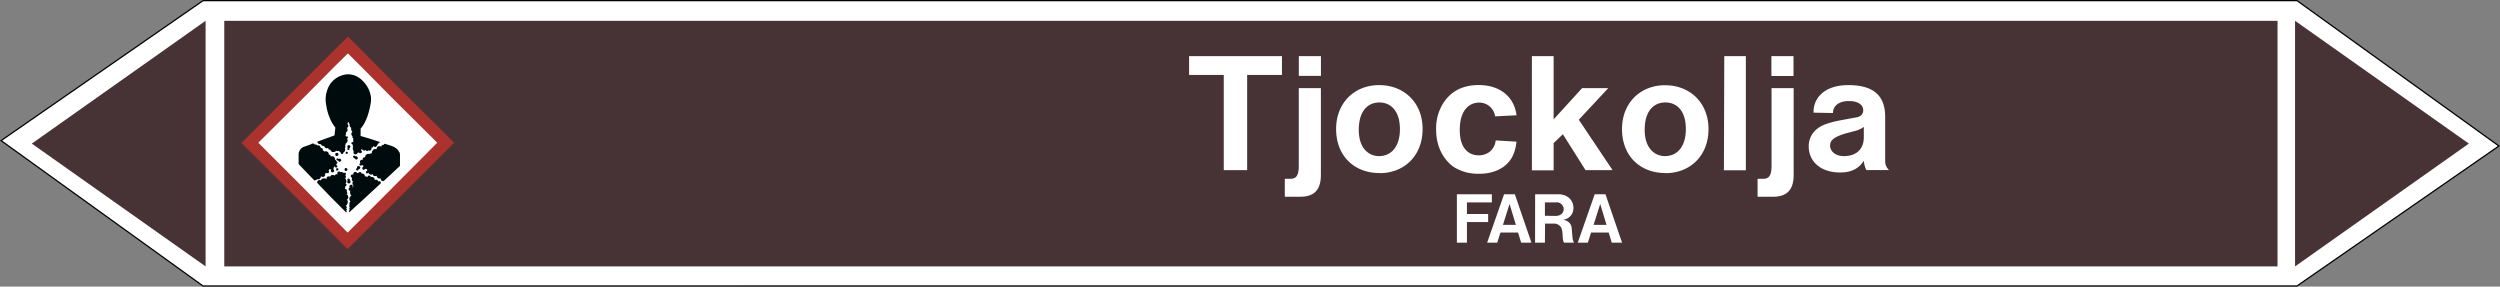 <svg xmlns="http://www.w3.org/2000/svg" viewBox="0 0 992.84 113.82"><rect x="0" y="0" width="992.84" height="113.82" fill="#808080" stroke="none"/><defs><style>.a,.d{fill:#fff;}.a{stroke:#000;stroke-miterlimit:10;stroke-width:0.5px;}.a,.c,.d,.e,.f{fill-rule:evenodd;}.b,.c{fill:#473335;}.e{fill:#ac322d;}.f{fill:#000b0d;}</style></defs><title>BV017_C</title><polygon class="a" points="80.62 113.57 0.43 55.84 80.62 0.26 912.22 0.25 992.41 57.98 912.22 113.56 80.62 113.57"/><rect class="b" x="89.07" y="8.27" width="815.42" height="97.53"/><polygon class="c" points="911.45 8.26 980.47 57.03 911.45 105.8 911.45 8.26"/><polygon class="c" points="81.65 8.26 12.63 57.03 81.65 105.8 81.65 8.26"/><path class="d" d="M486,67.56h9.29V29.76h13.82V22.28H472.23v7.48H486Zm29.81-37.44h8.78V22.28h-8.78ZM510.24,71v7.13h6.12c5.55,0,8.21-2.74,8.21-8.64V35h-8.78V65.84c0,4.46-1.37,5.18-3.6,5.18ZM547.68,62c-4.17,0-8.06-3.17-8.06-10.37,0-7.85,3.81-10.94,8.21-10.94,4.24,0,8.13,3.09,8.13,10.58S552.07,62,547.68,62Zm.15,6.77c9.86,0,17.13-6.92,17.13-17.5C565,41,557.83,33.8,547.68,33.8c-9.79,0-17.06,7.05-17.06,17.42C530.62,62,537.89,68.72,547.83,68.72Zm46.15-13a6.47,6.47,0,0,1-2.52,4.61,7,7,0,0,1-4.25,1.3c-4,0-7.49-2.81-7.49-10,0-8.06,3.82-10.94,7.78-10.94a6.34,6.34,0,0,1,6.26,5.47l8.5-.43c-.79-6.77-6-12-15-12-6.33,0-10.8,2.38-13.82,6.77a18.73,18.73,0,0,0-3.1,10.95c0,6.55,2.67,11.52,6.7,14.61a17.65,17.65,0,0,0,10.15,2.88,18.16,18.16,0,0,0,6.55-1c5-1.87,7.92-5.54,8.5-11.73Zm14.4,11.88H617V56.84l3.67-3.53,9,14.25h10.73L627,47.55,638.69,35H628.32L617,47.4V22.28h-8.64ZM661.23,62c-4.11,0-8.07-3.17-8.07-10.37,0-7.85,3.82-10.94,8.21-10.94s8.14,3.09,8.14,10.58S665.62,62,661.23,62Zm.14,6.77c9.86,0,17.14-6.92,17.14-17.5,0-10.22-7.13-17.42-17.28-17.42-9.8,0-17.07,7.05-17.07,17.42C644.16,62,651.43,68.72,661.37,68.72Zm23.26-1.16h8.71V22.28h-8.57Zm18.86-37.44h8.78V22.28h-8.78ZM698,71v7.13h6.12c5.54,0,8.2-2.74,8.2-8.64V35h-8.78V65.84c0,4.46-1.37,5.18-3.53,5.18Zm42.19-20.59v4.1c0,4.61-2.88,7.49-7.92,7.49-3.6,0-5.47-2.16-5.47-4.1,0-1.66.57-3.24,6.12-4.9l3.81-1A9.76,9.76,0,0,0,740.14,50.43Zm0,13.46a10.36,10.36,0,0,0,1,3.67h9a4.79,4.79,0,0,1-1.52-3.31V46.4c0-7.85-4-12.6-14.61-12.6-9.87,0-14,5.47-13.83,10.94l7.71.14c0-2.44,1.87-4.75,6.33-4.75s5.69,2.09,5.69,3.67c0,1.3-.79,2.6-3.09,2.88l-5.12.94c-7.12,1.3-9.07,2.66-10.44,3.82a8.75,8.75,0,0,0-3,6.76c0,5.48,4.25,10.3,12.46,10.3C735.39,68.5,738.27,66.84,740.14,63.89Z"/><path class="d" d="M578.58,96.36h4V88.19H591V85h-8.42V80.38h9.89V77.14H578.58Zm18.3-7.07L599.5,81l2.51,8.3Zm-6.28,7.07h4l1.28-4h7l1.22,4h4.09l-6.59-19.22h-4.27Zm22.94-10.67V80.38H618a2.46,2.46,0,0,1,1.77.43A2.74,2.74,0,0,1,621,83.06c0,1.47-1.16,2.69-3.17,2.69Zm-3.91,10.67h3.91l.06-7.56h3.48A3.28,3.28,0,0,1,620,90.38a3.93,3.93,0,0,1,.37,1.22c.37,1.59,0,3.3.73,4.76h4a5.25,5.25,0,0,1-.61-2L624.21,91a3.58,3.58,0,0,0-1-2.56,4.17,4.17,0,0,0-2.56-1.16,4.58,4.58,0,0,0,4.21-4.76c0-3-2.38-5.55-6.47-5.37h-8.73Zm23.25-7.07L635.5,81l2.5,8.3Zm-6.29,7.07h4l1.28-4h7l1.22,4h4.09l-6.59-19.22h-4.27Z"/><path class="e" d="M117,35.65,95.88,56.79l21.14,21,21,21.15L159.2,77.83l21.16-21.15-21.16-21c-11.52-11.64-21-21.15-21-21.15S128.55,24,117,35.65Z"/><path class="d" d="M155.84,39l17.8,17.68-17.8,17.9L138.06,92.37l-17.69-17.9L102.58,56.68,120.37,39c9.74-9.85,17.69-17.79,17.79-17.79S146.12,29.15,155.84,39Z"/><path class="f" d="M138.28,29.49H138a10.21,10.21,0,0,0-3.36.9,9.14,9.14,0,0,0-2.91,2.24,8.28,8.28,0,0,0-1.79,3.24,10.74,10.74,0,0,0-.45,5.49,20.91,20.91,0,0,0,1.56,5.7c.11.33.57,1.23.68,1.45a15.22,15.22,0,0,0,1.34,2l.11.12c0,.11-.33,3.13-.33,3.13s-1.46.57-3.36,1.23l-3.36,1.24H126v.11a1.19,1.19,0,0,0,.88.89h.57v.12a1.07,1.07,0,0,0,.66.55c.12.11.23.11.46.11h.21v.12a1.21,1.21,0,0,0,.57.67,1.24,1.24,0,0,0,.89,0c.11,0,.11,0,.11.11.12.34.34.56.57.56h.33v.11a1.52,1.52,0,0,0,.67.78h.78c.23,0,.45-.22.67-.33,0-.12,0-.12.12-.22h0l.11.1a1.16,1.16,0,0,0,.9,0h.11l.11.12a1.37,1.37,0,0,0,.56.56h.11v.12a.39.39,0,0,0,.45.44c.23,0,.44-.11.44-.34V60.6h.12a1.78,1.78,0,0,0,.67-.9v-.33a.94.94,0,0,0-.12-.56v-.12h0a.4.4,0,0,0,.23-.55.39.39,0,0,0-.11-.23h-.12l.12-.1c0-.13.11-.23.11-.34a.42.42,0,0,0,.11-.34V56.9h.11A1.06,1.06,0,0,0,138,56a.91.91,0,0,0-.23-.89V55h.11c.12,0,.23,0,.23-.11s.1-.11.1-.33a.34.34,0,0,0-.1-.22c0-.12-.11-.12-.23-.12h-.34a.11.11,0,0,0-.11-.11l-.22-.11v-.12a.67.67,0,0,0,.11-.44.73.73,0,0,0,0-.68v-.1l.11-.12A1.34,1.34,0,0,0,138,52V51.2c0-.11-.12-.23-.23-.34v-.11h.11a1.1,1.1,0,0,0,.45-.56v-.45a5.22,5.22,0,0,1-.33-.45h0v-.1c.11-.11.11-.23.11-.45v-.12h.1a.35.35,0,0,0,.23-.11h.11v.11c0,.23,0,.46.23.57l.11.1v.13a.49.49,0,0,0,0,.55,1.34,1.34,0,0,0,.56.78c.11,0,.11,0,0,.11v.23a1.72,1.72,0,0,0,.44,1.23l.12.11h0a.86.86,0,0,0-.45.45,1.16,1.16,0,0,0,.33,1.12H140v.11h0a.7.7,0,0,0,.33.89v.23a1.94,1.94,0,0,0,0,1.12h.11l-.11.1v.13l-.11-.13a.55.55,0,0,0-.67.23V57a.58.58,0,0,0,.45.22h0v.23a1.7,1.7,0,0,0,.22.67v.11h0a1.94,1.94,0,0,0-.11.78,1.83,1.83,0,0,0,.33,1v.22c0,.11-.11.34,0,.46a.53.53,0,0,0,.57.55.33.33,0,0,0,.44,0c.23,0,.45-.22.56-.55h0c.11,0,.33-.12.45-.12s.11-.11.11,0,.22.22.34.22a.66.66,0,0,0,.78-.33V60c-.11-.12-.23-.22-.34-.34h0v-.11a.38.38,0,0,0,.11-.22v-.11l.12.11h.34v.11c.11.11.33.22.44.34h.45a.25.25,0,0,0,.22-.23h.12c.11.11.21.23.33.33s.11.12.22.12a.88.88,0,0,0,.56-.22V59.7h.11a.41.41,0,0,0,.34.12h.23c.33-.12.55-.34.55-.56a.52.52,0,0,0,0-.57v-.1h.11c.12.1.23,0,.34,0a.61.61,0,0,0,.33-.57v-.11l.13.11a1.18,1.18,0,0,0,.44.34h.34c.22-.11.55-.34.55-.68.11,0,.11,0,.11-.1v-.11c.23-.11.34-.23.34-.45V56.9h.12a.41.41,0,0,0,.33-.11.11.11,0,0,0,.11-.11v-.33S149,55.78,147,55.12L143.21,54V51.09l.1-.12a13.81,13.81,0,0,0,1.13-1.55,26,26,0,0,0,1.34-2.81,32.52,32.52,0,0,0,1.57-6.49V38.78a11.12,11.12,0,0,0-3.14-6.49,8.81,8.81,0,0,0-3.47-2.36,16,16,0,0,0-2.12-.44ZM124.41,57h-.34a3.08,3.08,0,0,0-.67.34c-2.13.78-2.91,1-3.13,1.12a3.58,3.58,0,0,0-1.68,2.57v4.13l3.12,3.25c1.69,1.79,3.14,3.24,3.14,3.24a.69.69,0,0,0,.45-.11.59.59,0,0,0,.55-.33h.8a1,1,0,0,0,.66-.67c.12-.11.12-.23.12-.44V70h.1c.12.13.23.23.34.23h.34c.11.11.22,0,.34,0a1.29,1.29,0,0,0,.55-.56V69l.12-.11a.38.38,0,0,1,.22-.12l.11-.1h0c.12,0,.12.1.22.1h.56a.72.72,0,0,0,.23-1l-.11-.11a.11.11,0,0,0,.11-.11.52.52,0,0,0,.34-.46h.1a.81.81,0,0,0,.45.23c.12,0,.12,0,.12.11s-.12,0-.12.12c-.22.34.12.78.45.89a.66.66,0,0,0,.78-.78c0-.23-.11-.34-.33-.45l-.11-.12h.11a.8.8,0,0,0,.22-.44v-.45h.11a.41.41,0,0,0,.34-.11v.11l.11.23c.11,0,.11.11.22.11h.34a2.7,2.7,0,0,0,.22-.23.35.35,0,0,0,0-.45c0-.1-.22-.21-.33-.21V65a.36.36,0,0,0,.33-.13.5.5,0,0,0,0-.55c-.1-.11-.22-.23-.33-.23h0a1,1,0,0,0-.45-.66l-.11-.12v-.22a.38.38,0,0,0-.11-.33,1.17,1.17,0,0,0-.45-.57,1,1,0,0,0-.56-.11,1,1,0,0,0-.56.11h-.11c.11,0,.11-.22.11-.33s-.44-.56-.67-.45h-.11v-.22a1,1,0,0,0-.34-.79c-.22-.11-.33-.22-.55-.33h-.34a.81.81,0,0,0-.44.11h-.13c0-.11-.21-.23-.33-.33l-.11-.12h-.11v-.33a.62.62,0,0,0-.34-.56h-.44v-.12c-.12-.21-.23-.44-.34-.67a1.06,1.06,0,0,0-.78-.34h-.46c0-.1-.1-.21-.21-.32a.84.84,0,0,0-.56.11H125v-.11a.61.61,0,0,0-.55-.34Zm28.53.11h-.11c-.23,0-.35.23-.45.45h-.11a.53.53,0,0,0-.67.23.37.37,0,0,0-.12.33v.11h-.11a1.17,1.17,0,0,0-1.45.11,1,1,0,0,0-.34.67v.23h-.12a1.82,1.82,0,0,0-1.1.11c-.13.11-.34.45-.46.55a1.12,1.12,0,0,0-.22.8v.21h-.12c-.21-.11-.44,0-.66.23h-.23a1.61,1.61,0,0,0-1,.11,1.8,1.8,0,0,0-.67.89v.23l-.11.11h-.34a.9.9,0,0,0-.44.44.36.36,0,0,0,0,.46v.11H144a.35.35,0,0,0-.45,0c-.12,0-.23.11-.33.23a.39.39,0,0,0-.23.55c0,.22,0,.34.1.45s.13.1,0,.1l-.21.13c0,.1-.12.1-.12.21v.34a.61.61,0,0,0,.9.12v-.12a.66.66,0,0,0,.45.12h.11v.11c0,.22,0,.33.11.44a.11.11,0,0,1-.11.11.38.38,0,0,1-.22.12.72.72,0,0,0,.22,1h.45l.33-.34V67l.12.1c.21,0,.44.12.67.12v.34a.43.43,0,0,0,.11.34h-.11c-.23,0-.34.1-.46.33v.22a.37.37,0,0,0,.12.33c.11,0,.22.12.34.12a.84.84,0,0,0,.44-.45v.11a1.16,1.16,0,0,0,.79.67c.11.11.22.11.44.11s.34-.11.45-.11l.12-.11v.11c.11.11.11.34.21.45s.34.23.45.23h.56c.12,0,.22-.11.34-.11v0a1.14,1.14,0,0,0,1.23,1.11h.45l.11-.11-.11.11a.76.76,0,0,0,.67,1,.81.81,0,0,0,.67-.23l3.24-3,3-2.81V61.16c-.1-.23-.1-.44-.22-.67a8.1,8.1,0,0,0-.89-1.23A6,6,0,0,0,156,58.14C155.74,58,152.94,57.13,152.94,57.13Zm-14.44.55h-.11c-.23,0-.33.13-.44.34v.46c.11.11.11.21.21.33h0a.6.6,0,0,0-.21.45v.11c.11.22.21.22.44.22s.23,0,.23-.11.22-.11.22-.22,0-.23-.11-.23v-.11l-.11-.11h.11c.11,0,.23-.12.33-.22s0-.11.11-.34-.11-.11-.11-.23-.1-.21-.33-.34h-.23Zm-.89,2.58h0c-.12,0-.23.11-.34.23v.33c.11.23.22.34.45.34s.11,0,.11-.11a.35.35,0,0,0,.33-.33.6.6,0,0,0-.21-.35C138,60.26,137.72,60.26,137.61,60.26Zm-4,.46h0c-.23.1-.34.1-.34.21a.7.7,0,0,0-.11.45v.22a.66.66,0,1,0,.89-.88h-.44Zm7.16,1.11h-.23q-.33.16-.33.33c0,.23.11.45.22.45s.11.12.23.12h.11v.1a.9.9,0,0,0,.45.45.48.48,0,0,0,.56,0l.33-.34v-.33L142,62.5a.86.86,0,0,0-.45-.45.4.4,0,0,0-.33.11h0l-.12-.11a.23.23,0,0,0-.21-.22Zm-6.83,1.11h-.1c-.12.12-.23.23-.23.34a.59.59,0,0,0,.23.46h.44c0,.1.11.22.23.32a.5.5,0,0,0,.89-.22c.11,0,.11,0,.11-.22s0-.11-.11-.22-.11-.23-.23-.34h-.22c-.22,0-.33,0-.44.11h-.12a.43.43,0,0,0-.11-.23h-.34Zm8.29,3h0a1.45,1.45,0,0,0-.45.33v.57h-.11c-.12,0-.12.11-.23.21v.46l.23.22h.22a.43.43,0,0,0,.34-.11.45.45,0,0,0,.1-.34V67.2h.12a.67.67,0,0,0,.45-1.12c-.12,0-.23,0-.23-.11h-.44Zm-4.82.78h-.22c-.11.12-.23.23-.33.33v.57c.22.33.66.44.89.11a.49.49,0,0,0-.11-.89C137.49,66.75,137.49,66.75,137.38,66.75Zm-3.57.12h0c-.23,0-.34.11-.34.21v.46a.24.24,0,0,0,.22.22h.22a.42.42,0,0,0,.34-.11.54.54,0,0,0-.11-.78h-.33Zm.78,1.22c-.11,0-.11.12-.23.12s-.34.22-.45.45v.22c0,.11,0,.11.11.22a.33.33,0,0,0,.12.22h0a1.22,1.22,0,0,0-.45-.11,1.49,1.49,0,0,0-.89.57h-.12c-.11-.12-.22-.23-.33-.23h-.56a1.16,1.16,0,0,0-.68.57v.1H131c-.1-.1-.22-.1-.44-.1a.75.75,0,0,0-.79.44,1.1,1.1,0,0,0-.1.56v.11h0a2.59,2.59,0,0,0-.57-.34h-.78a.84.84,0,0,0-.45.23,2.16,2.16,0,0,0-.44.55h-.12a.82.82,0,0,0-1,.12.6.6,0,0,0-.33.55v.35l5.47,5.7,5.82,5.82.11.22.11-.12.12-.1c.11-.11.11-.11.11-.23s0-.11-.11-.22a.11.11,0,0,0-.12-.11h0v-.12c.23-.1.34-.33.23-.44s-.23-.22-.23-.22l.12-.12a.4.4,0,0,0,.11-.33.39.39,0,0,0-.11-.33c0-.12-.12-.12-.23-.23h-.11l.11-.11a1.88,1.88,0,0,0,.57-2.24.12.12,0,0,1-.12-.12v-.11h0a1.07,1.07,0,0,0,.33-1.45.7.7,0,0,0-.44-.55h-.11l.11-.13c.11-.1.23-.21.23-.33a.82.82,0,0,0-.23-.55l-.11-.12h.11a.69.69,0,0,0-.11-.78c-.12-.23-.34-.23-.56-.23h-.12a1.24,1.24,0,0,0,.12-.9c-.12-.1-.12-.1,0-.1s.33-.23.44-.34a.59.59,0,0,0-.22-.9h-.11l.11-.1a1.32,1.32,0,0,0,.34-.9c-.12-.23-.12-.45-.23-.56s-.22-.34-.33-.34l.11-.11c0-.11.11-.22.11-.33s.11-.11.11-.34-.11-.33-.22-.56v-.11h0c.11-.11.22-.23.22-.34v-.33c0-.12-.11-.12-.22-.22h-.23a.45.45,0,0,0-.33.1h-.11c-.11-.1-.23-.22-.34-.22a.85.85,0,0,0-.89-.11h-.12c-.1-.11-.22-.22-.33-.22A.33.33,0,0,0,134.59,68.09Zm6.48.23H141a.81.81,0,0,0-.68.78v.34h0a.69.69,0,0,0-1,.34v.34c0,.1,0,.1.11.21s.22.23.33.34.11,0,0,.11v.34a.68.68,0,0,0,.34.88l.11.13-.11.1a1.48,1.48,0,0,0-.11.67,1,1,0,0,0,.33.79v.11h0c0,.23-.11.34-.11.56v.11H140v-.11c.11-.12.11-.22.11-.45a1.39,1.39,0,0,0-.23-.33l-.11-.11a.7.7,0,0,0-.89,1h0v.11a.3.3,0,0,0-.34.33c-.11,0-.11.13-.11.23s0,.11.11.23a.52.52,0,0,0,.56.45h.11l-.11.11a1.74,1.74,0,0,0,0,1c0,.11.11.34.11.44s.23.23.34.23v.11h0l-.11.11a1.4,1.4,0,0,0-.34,2.13l.11.1-.11.12c-.1.11-.22.22-.22.34a.82.82,0,0,0-.11.55v.34l.11.11h-.11a.86.86,0,0,0,.11.9v.11l-.11.11a.28.28,0,0,0,.11.45v.11h0a.41.41,0,0,0-.11.33c0,.12,0,.12-.11.12s-.12.11-.12.33,0,.12.12.12a.34.34,0,0,0,.11.21s1.11-1,6.26-5.7l6.16-5.71v-.1a.22.22,0,0,0,0-.34c0-.23-.23-.33-.45-.46a.36.36,0,0,0-.33.13h-.11a.46.46,0,0,1-.12-.23l-.34-.34a.85.85,0,0,0-.44-.11c-.22,0-.34,0-.45.11h-.11v-.11a1.19,1.19,0,0,0-1-1.12h-.44l-.12.12v-.12c0-.11-.22-.34-.33-.44a.7.7,0,0,0-.45-.11.72.72,0,0,0-.56.67v0c-.11-.12-.23-.23-.34-.23a.71.71,0,0,0-.44-.1H145l-.11-.13a1,1,0,0,0-.56-.89,1,1,0,0,0-.56-.11h-.22v-.11c0-.22-.12-.34-.33-.45a.78.78,0,0,0-.91.33H142c-.11,0-.11.12-.11.12s0-.12-.11-.12-.11-.22-.23-.33A.67.67,0,0,0,141.07,68.32Zm-6.71,1.12h.12v0Zm4,1.45a.11.11,0,0,0-.11.11c-.12,0-.12,0-.22.12a.66.66,0,0,0-.11.44l.11.11.1.12h-.1a.4.4,0,0,0-.11.34.61.61,0,0,0,.67.77.58.58,0,0,0,.55-.56.54.54,0,0,0-.21-.67h-.12v-.11a.11.11,0,0,0,.12-.11c0-.11,0-.11-.12-.22a.25.25,0,0,0-.22-.23C138.5,71,138.5,70.89,138.39,70.89Z"/></svg>